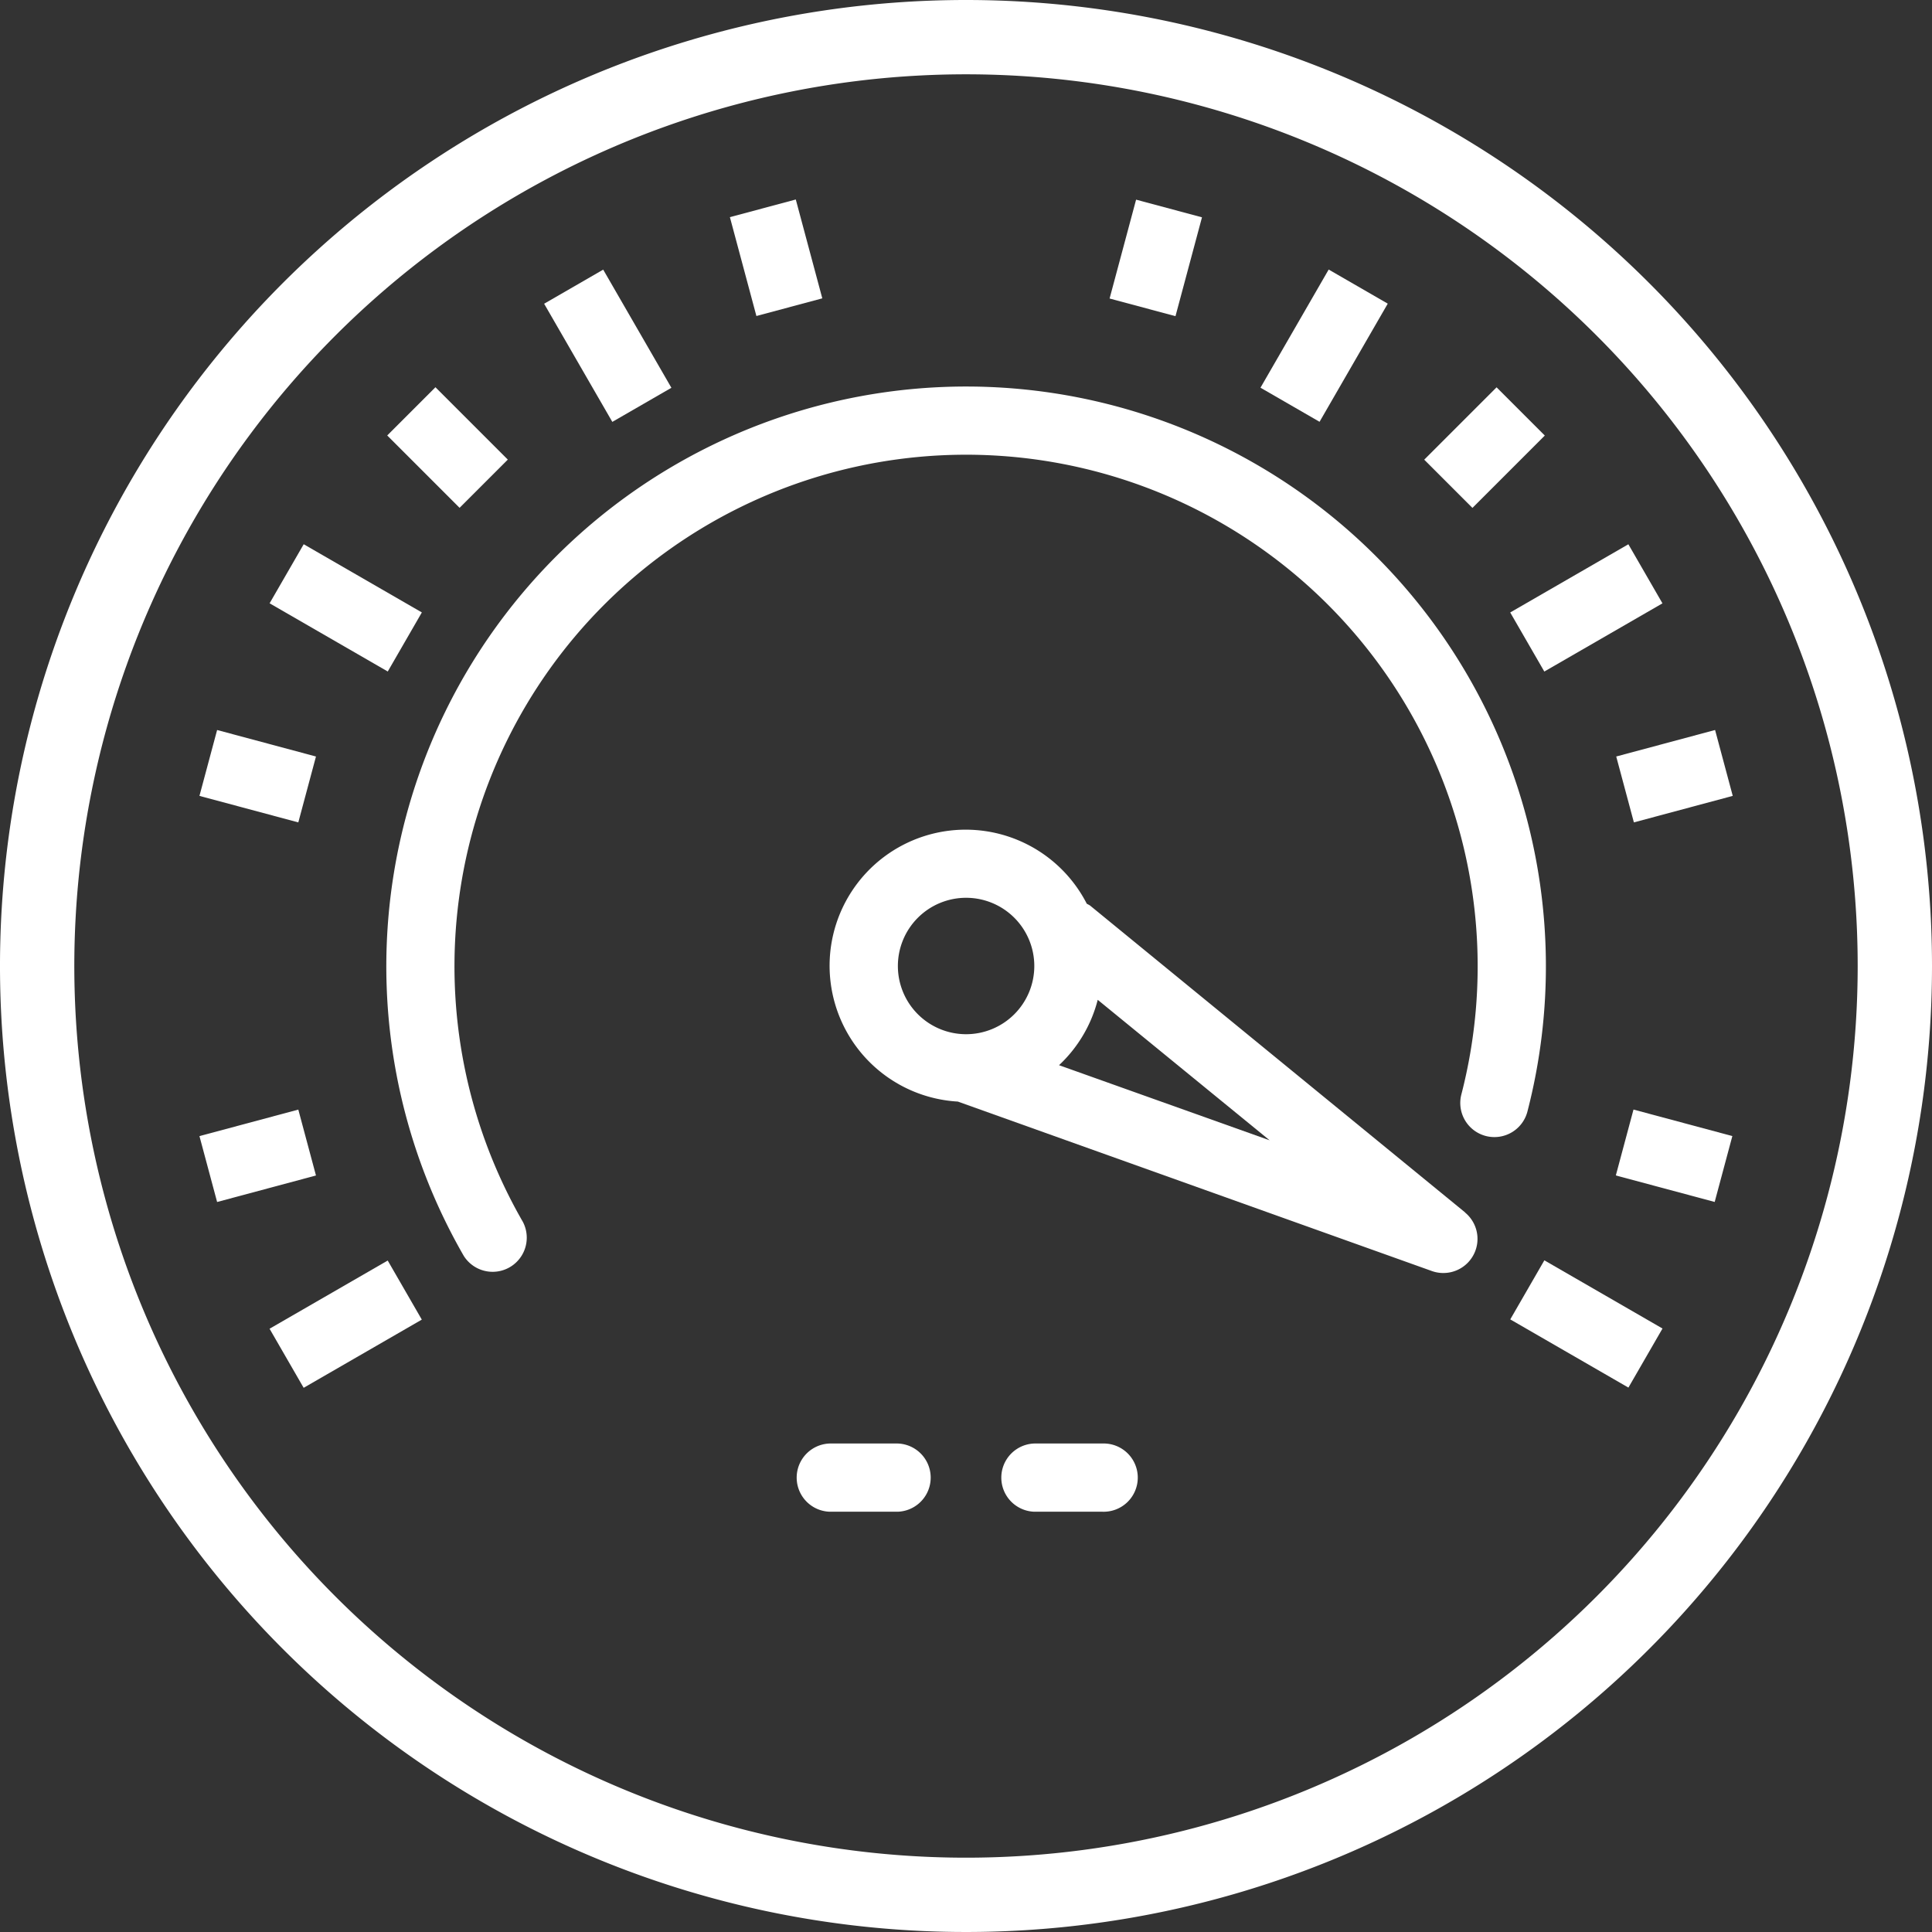 <svg xmlns="http://www.w3.org/2000/svg" width="43.648" height="43.648" viewBox="0 0 43.648 43.648">
  <rect x="0" y="0" width="43.648" height="43.648" fill="#333333" stroke="none"/>
  <g id="dash-board" transform="translate(-1.231 -1.231)">
    <path id="Path_411" data-name="Path 411" d="M53.824,32A21.824,21.824,0,1,0,75.648,53.824,21.824,21.824,0,0,0,53.824,32Zm0,41.969A20.145,20.145,0,1,1,73.969,53.824,20.145,20.145,0,0,1,53.824,73.969Z" transform="translate(-30.769 -30.769)" fill="#fff"/>
    <rect id="Rectangle_215" data-name="Rectangle 215" width="3.148" transform="translate(5.187 23.088)" fill="#fff"/>
    <rect id="Rectangle_216" data-name="Rectangle 216" width="3.148" transform="translate(37.712 23.088)" fill="#fff"/>
    <rect id="Rectangle_217" data-name="Rectangle 217" width="3.082" height="1.541" transform="translate(7.321 31.25) rotate(-29.993)" fill="#fff"/>
    <rect id="Rectangle_218" data-name="Rectangle 218" width="3.082" height="1.541" transform="translate(35.35 15.068) rotate(-29.993)" fill="#fff"/>
    <rect id="Rectangle_219" data-name="Rectangle 219" width="1.541" height="3.082" transform="translate(7.322 14.861) rotate(-60.007)" fill="#fff"/>
    <rect id="Rectangle_220" data-name="Rectangle 220" width="1.541" height="3.082" transform="translate(35.351 31.039) rotate(-60.007)" fill="#fff"/>
    <rect id="Rectangle_221" data-name="Rectangle 221" width="1.541" height="3.082" transform="translate(13.524 8.093) rotate(-29.993)" fill="#fff"/>
    <rect id="Rectangle_222" data-name="Rectangle 222" height="3.148" transform="translate(23.022 5.251)" fill="#fff"/>
    <rect id="Rectangle_223" data-name="Rectangle 223" width="3.082" height="1.541" transform="translate(29.708 9.99) rotate(-60.007)" fill="#fff"/>
    <rect id="Rectangle_224" data-name="Rectangle 224" width="1.541" height="2.312" transform="matrix(0.259, -0.966, 0.966, 0.259, 5.737, 19.212)" fill="#fff"/>
    <rect id="Rectangle_225" data-name="Rectangle 225" width="1.541" height="2.312" transform="matrix(0.259, -0.966, 0.966, 0.259, 37.736, 27.787)" fill="#fff"/>
    <rect id="Rectangle_226" data-name="Rectangle 226" width="1.541" height="2.312" transform="translate(9.979 11.069) rotate(-45)" fill="#fff"/>
    <rect id="Rectangle_227" data-name="Rectangle 227" width="1.541" height="2.312" transform="matrix(0.966, -0.259, 0.259, 0.966, 17.721, 6.137)" fill="#fff"/>
    <rect id="Rectangle_228" data-name="Rectangle 228" width="2.312" height="1.541" transform="matrix(0.259, -0.966, 0.966, 0.259, 26.299, 7.975)" fill="#fff"/>
    <rect id="Rectangle_229" data-name="Rectangle 229" width="2.312" height="1.541" transform="translate(33.407 11.616) rotate(-45)" fill="#fff"/>
    <rect id="Rectangle_230" data-name="Rectangle 230" width="2.312" height="1.541" transform="matrix(0.966, -0.259, 0.259, 0.966, 37.745, 18.322)" fill="#fff"/>
    <rect id="Rectangle_231" data-name="Rectangle 231" width="2.312" height="1.541" transform="matrix(0.966, -0.259, 0.259, 0.966, 5.737, 26.898)" fill="#fff"/>
    <path id="Path_412" data-name="Path 412" d="M120.385,104.453a13.1,13.1,0,0,0-14.615,19.228.771.771,0,0,0,1.334-.771,11.558,11.558,0,1,1,21.206-2.888.771.771,0,1,0,1.493.385v0A13.1,13.1,0,0,0,120.385,104.453Z" transform="translate(-94.061 -94.076)" fill="#fff"/>
    <path id="Path_413" data-name="Path 413" d="M222.353,216.677l-8.476-6.935a.714.714,0,0,0-.072-.039,3.074,3.074,0,1,0-2.913,4.469L221.6,218a.76.76,0,0,0,.262.045.771.771,0,0,0,.488-1.367Zm-11.275-4.027a1.541,1.541,0,1,1,1.541-1.541A1.541,1.541,0,0,1,211.077,212.65Zm2.1.7a3.063,3.063,0,0,0,.874-1.477l3.884,3.174Z" transform="translate(-188.021 -188.054)" fill="#fff"/>
    <path id="Path_415" data-name="Path 415" d="M202.312,352H200.77a.771.771,0,0,0,0,1.541h1.541a.771.771,0,0,0,0-1.541Z" transform="translate(-180.797 -318.157)" fill="#fff"/>
    <path id="Path_416" data-name="Path 416" d="M250.312,352H248.77a.771.771,0,0,0,0,1.541h1.541a.771.771,0,1,0,0-1.541Z" transform="translate(-224.174 -318.157)" fill="#fff"/>
  </g>
</svg>
